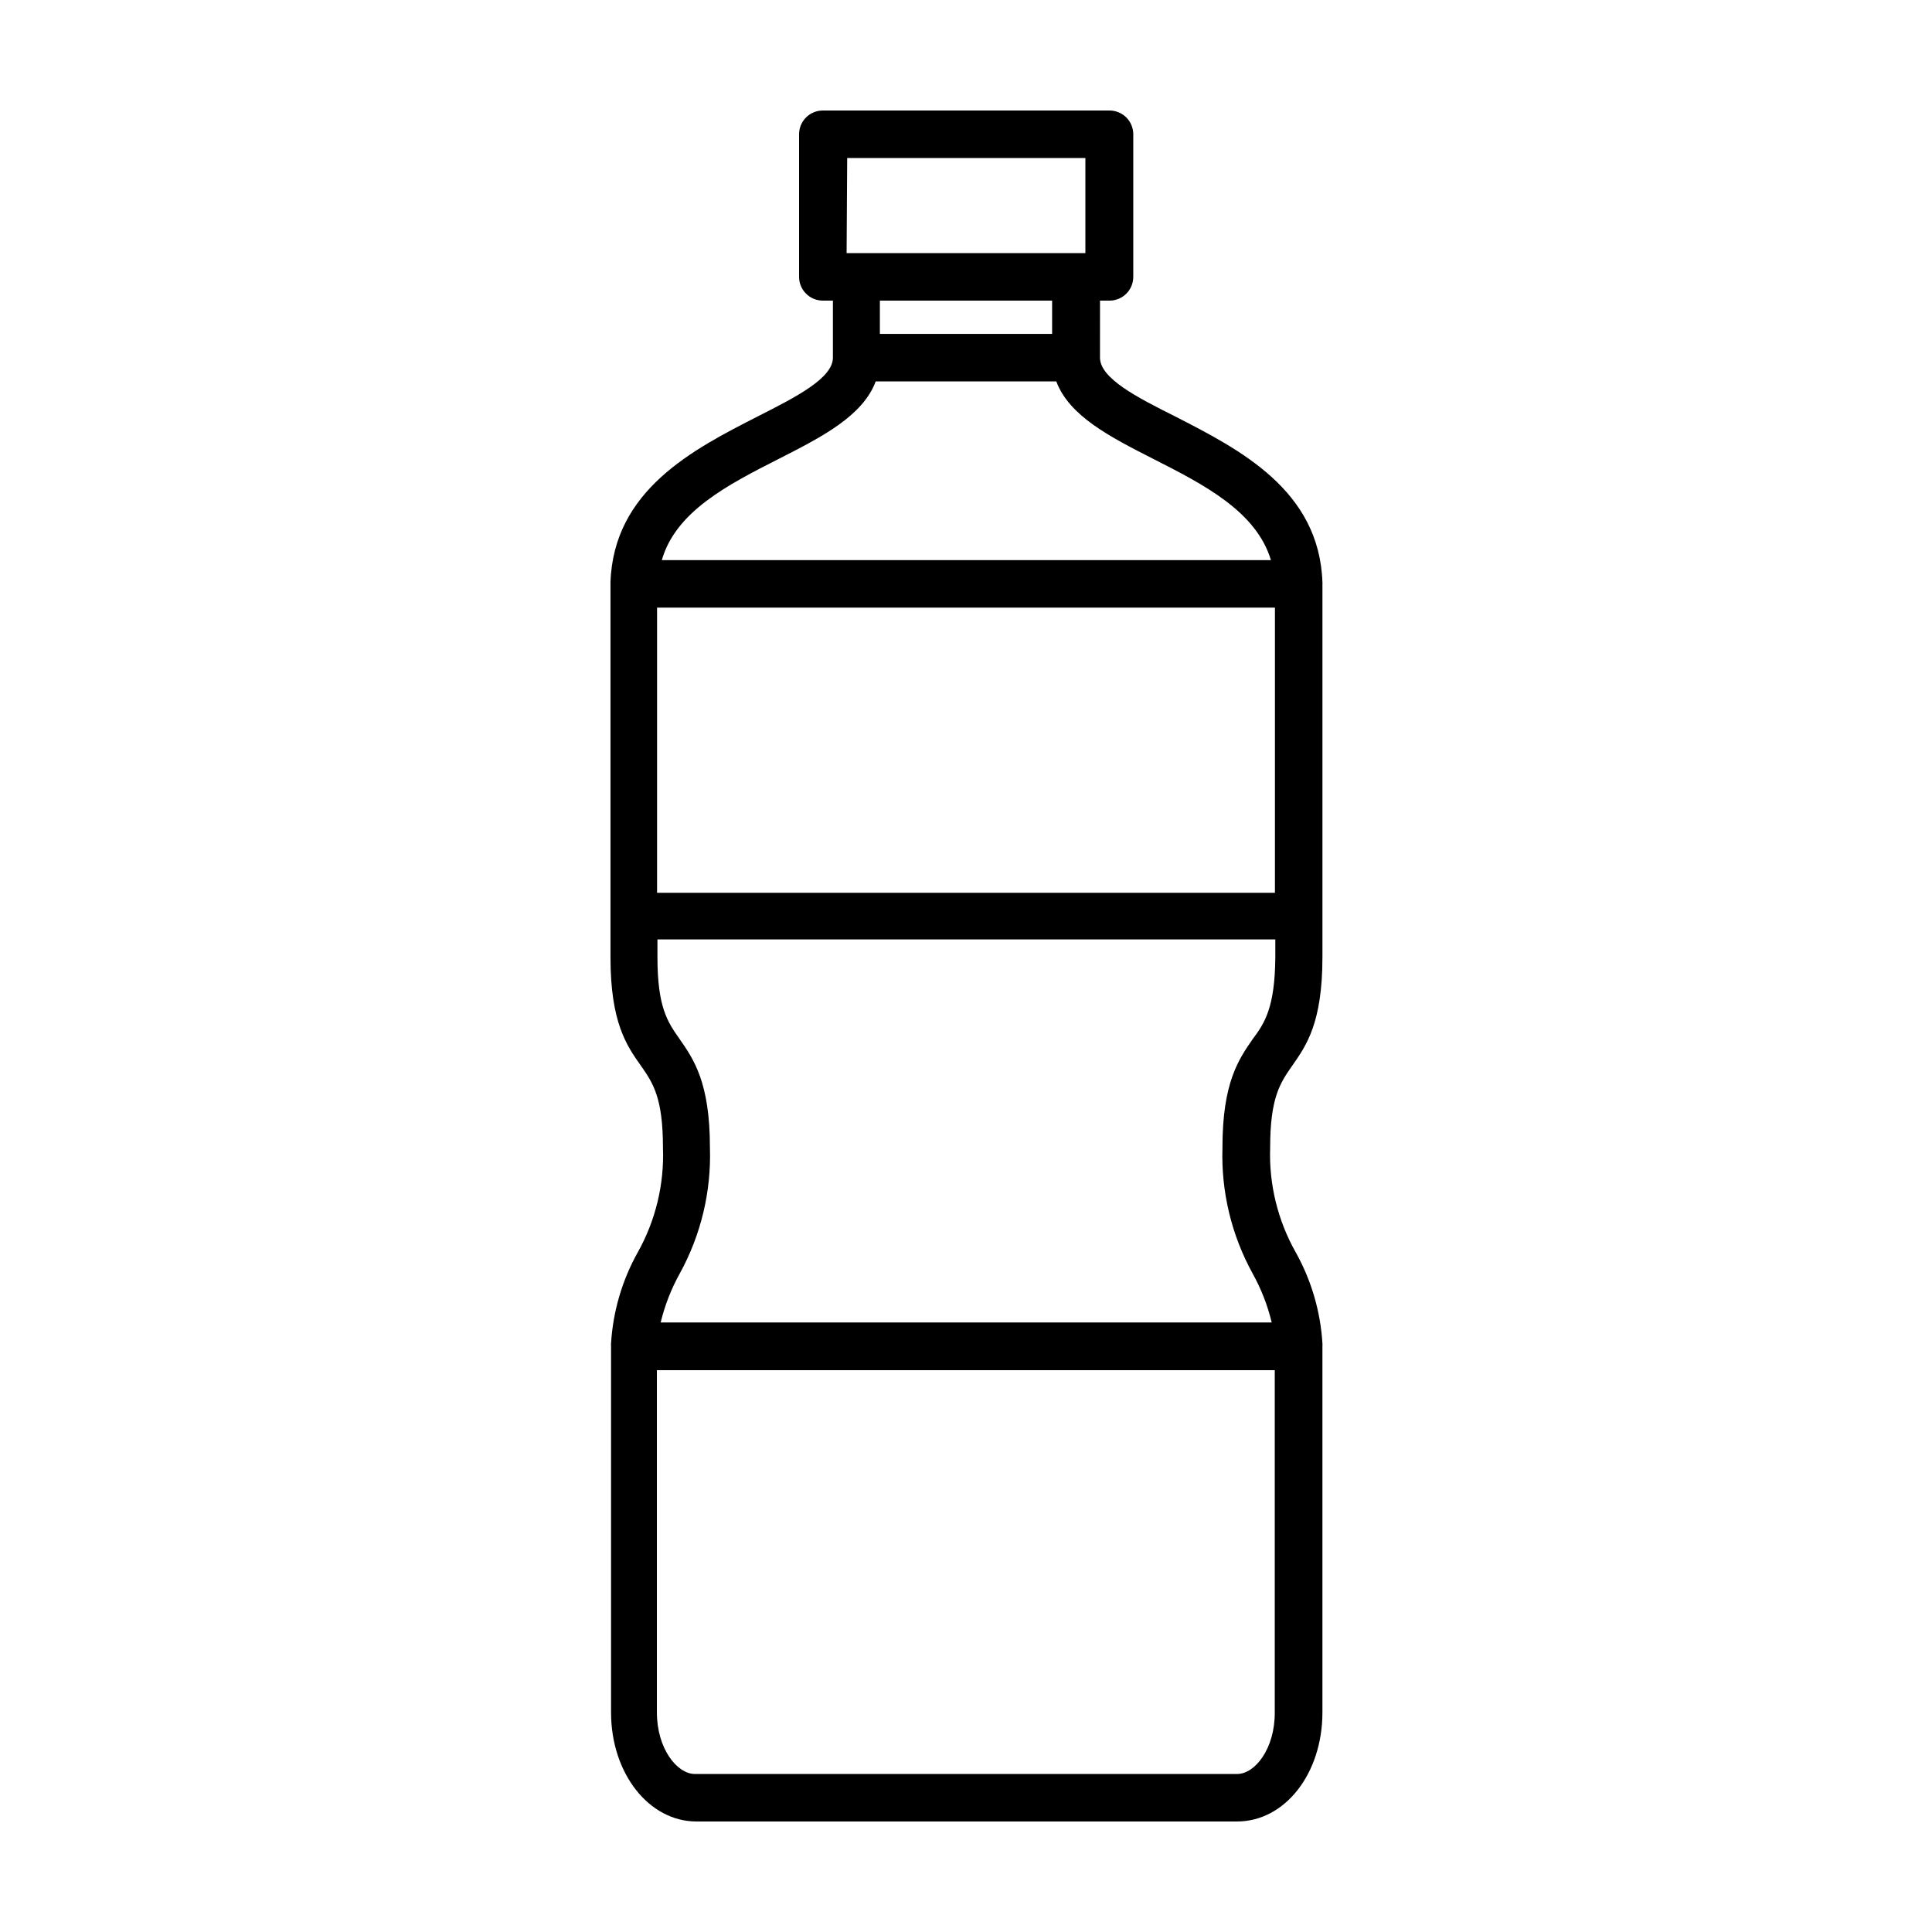 <?xml version="1.0" encoding="UTF-8"?>
<!-- Uploaded to: ICON Repo, www.svgrepo.com, Generator: ICON Repo Mixer Tools -->
<svg fill="#000000" width="800px" height="800px" version="1.1" viewBox="144 144 512 512" xmlns="http://www.w3.org/2000/svg">
 <path d="m494.46 397.68v-98.945c0.023-0.117 0.023-0.238 0-0.355-0.805-24.535-21.965-35.266-39.047-44.031-10.078-5.039-19.902-10.078-19.902-15.566l0.004-15.117h2.519c1.672 0 3.273-0.664 4.453-1.844 1.184-1.18 1.844-2.781 1.844-4.453v-37.785c0-1.688-0.676-3.305-1.879-4.488s-2.832-1.836-4.519-1.809h-75.871c-3.481 0-6.297 2.82-6.297 6.297v37.785c0 1.672 0.66 3.273 1.844 4.453 1.18 1.18 2.781 1.844 4.453 1.844h2.668v15.113c0 5.441-9.672 10.379-19.902 15.566-17.078 8.715-38.238 19.496-39.047 44.031l0.004 0.004c-0.02 0.117-0.02 0.238 0 0.355v98.945c0 17.281 4.281 23.426 8.113 28.816 3.125 4.484 5.793 8.363 5.793 21.613v0.004c0.375 9.711-1.945 19.336-6.699 27.809-4.129 7.398-6.539 15.629-7.055 24.082-0.023 0.254-0.023 0.504 0 0.758v0.504 3.273 93.254c0 16.223 10.078 28.918 22.621 28.918h143.28c12.695 0 22.621-12.695 22.621-28.918v-93.254-3.273-0.504c0.027-0.254 0.027-0.504 0-0.758-0.512-8.453-2.926-16.684-7.051-24.082-4.789-8.465-7.144-18.09-6.801-27.809 0-13.25 2.672-17.129 5.793-21.613 3.777-5.391 8.059-11.387 8.059-28.82zm-176.33-92.652h163.74v75.57l-163.74 0.004zm50.383-119.15 63.125 0.004v25.191h-63.277zm54.309 37.789v8.816h-45.645v-8.816zm-72.398 41.918c11.387-5.793 22.219-11.336 25.645-20.504h47.863c3.426 9.168 14.258 14.711 25.645 20.504 13.504 6.852 27.355 13.957 31.234 26.852h-161.42c3.676-12.895 17.531-20 31.031-26.852zm121.42 348.54h-143.68c-4.734 0-10.078-6.699-10.078-16.324v-90.688h163.74v90.688c0.051 9.625-5.238 16.324-9.977 16.324zm4.18-194.82c-3.777 5.441-8.062 11.586-8.062 28.816l0.004 0.004c-0.383 11.652 2.387 23.191 8.012 33.402 2.262 4.066 3.953 8.422 5.039 12.945h-161.93c1.086-4.523 2.781-8.879 5.039-12.945 5.625-10.211 8.395-21.75 8.012-33.402 0-17.23-4.281-23.375-8.062-28.816-3.125-4.434-5.844-8.312-5.844-21.613v-4.738h163.74v4.734c-0.102 13.301-2.82 17.434-5.945 21.613z"/>
</svg>